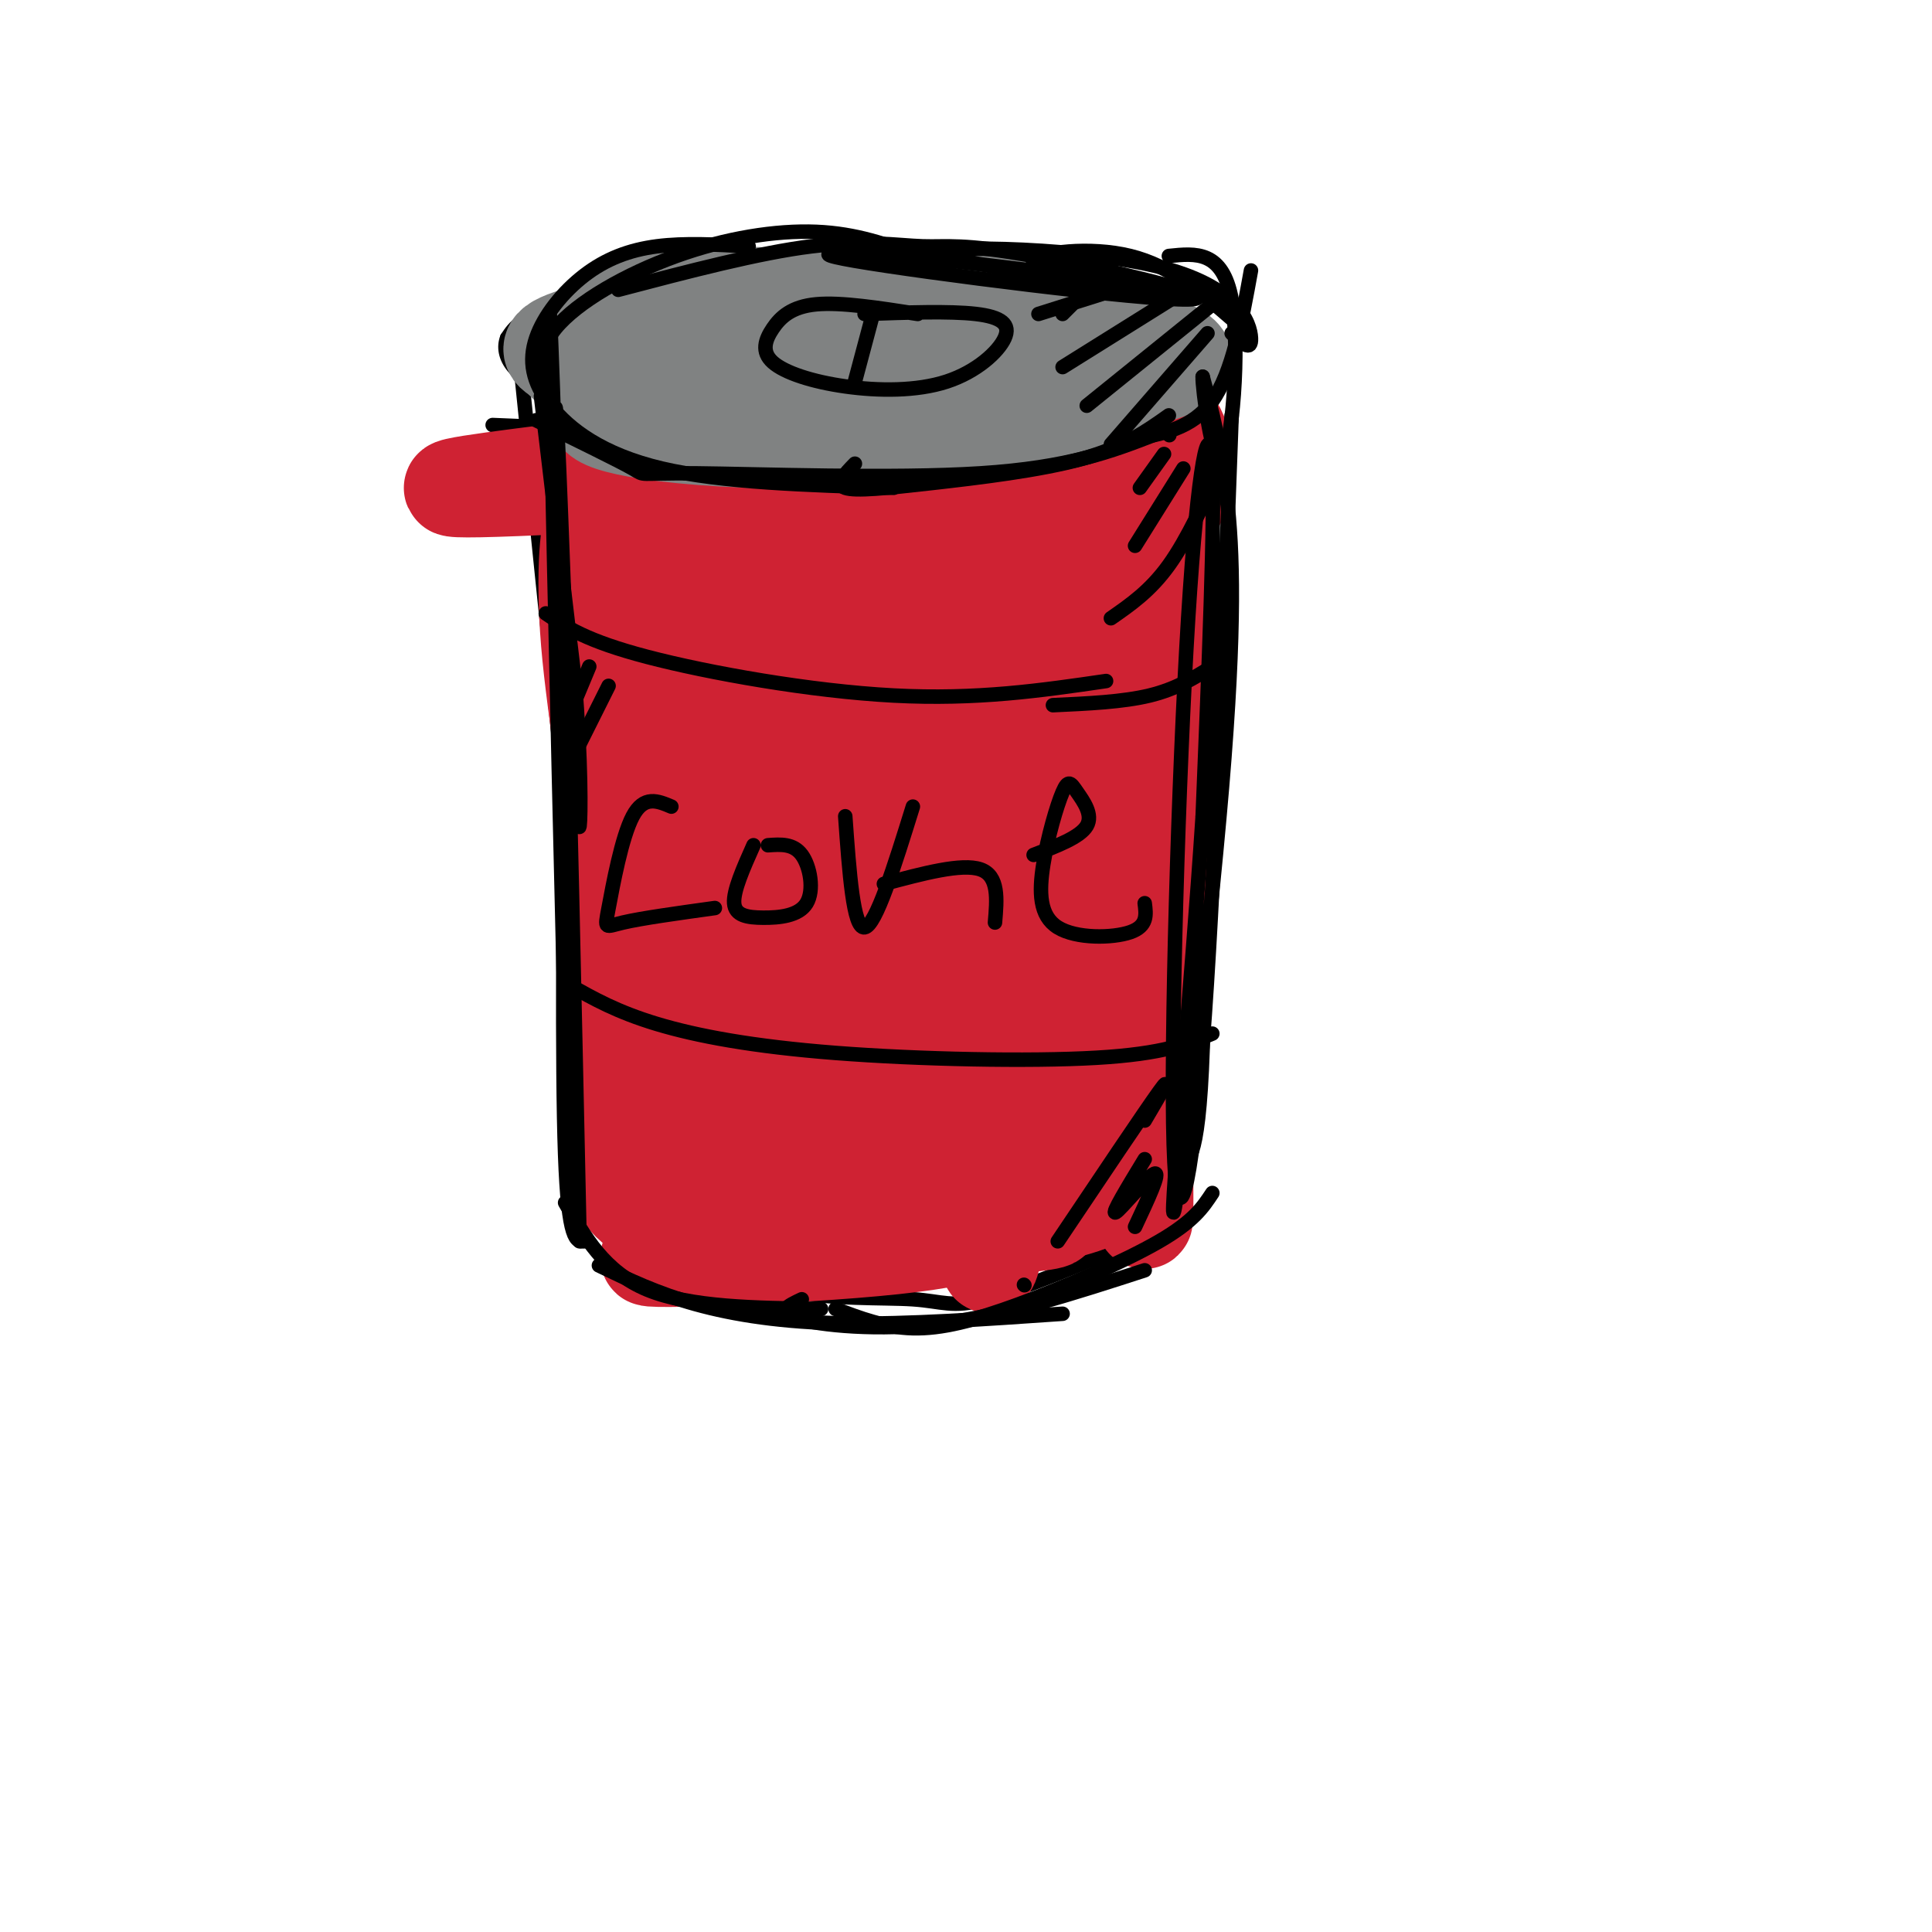 <svg viewBox='0 0 400 400' version='1.1' xmlns='http://www.w3.org/2000/svg' xmlns:xlink='http://www.w3.org/1999/xlink'><g fill='none' stroke='#000000' stroke-width='3' stroke-linecap='round' stroke-linejoin='round'><path d='M102,88c31.651,1.326 63.301,2.652 86,1c22.699,-1.652 36.446,-6.282 47,-9c10.554,-2.718 17.917,-3.524 13,-6c-4.917,-2.476 -22.112,-6.622 -39,-10c-16.888,-3.378 -33.470,-5.986 -50,-6c-16.530,-0.014 -33.009,2.568 -42,5c-8.991,2.432 -10.496,4.716 -12,7'/><path d='M105,70c-1.378,3.489 1.178,8.711 11,11c9.822,2.289 26.911,1.644 44,1'/><path d='M107,68c0.000,0.000 20.000,195.000 20,195'/><path d='M125,255c12.310,4.917 24.619,9.833 36,12c11.381,2.167 21.833,1.583 28,2c6.167,0.417 8.048,1.833 15,0c6.952,-1.833 18.976,-6.917 31,-12'/><path d='M248,80c0.940,55.500 1.881,111.000 1,137c-0.881,26.000 -3.583,22.500 -4,24c-0.417,1.500 1.452,8.000 -4,11c-5.452,3.000 -18.226,2.500 -31,2'/></g>
<g fill='none' stroke='#cf2233' stroke-width='20' stroke-linecap='round' stroke-linejoin='round'><path d='M158,119c-3.440,48.439 -6.880,96.878 -9,95c-2.120,-1.878 -2.920,-54.072 -2,-85c0.920,-30.928 3.559,-40.591 2,-8c-1.559,32.591 -7.315,107.437 -9,108c-1.685,0.563 0.700,-73.156 0,-107c-0.700,-33.844 -4.486,-27.813 -7,-21c-2.514,6.813 -3.757,14.406 -5,22'/><path d='M128,123c-1.160,27.336 -1.560,84.675 -1,100c0.560,15.325 2.081,-11.363 1,-34c-1.081,-22.637 -4.764,-41.222 -6,-56c-1.236,-14.778 -0.025,-25.748 1,-24c1.025,1.748 1.864,16.214 2,16c0.136,-0.214 -0.432,-15.107 -1,-30'/><path d='M124,95c20.575,-0.136 72.514,14.524 92,20c19.486,5.476 6.520,1.768 9,0c2.480,-1.768 20.407,-1.598 0,-4c-20.407,-2.402 -79.148,-7.378 -90,-8c-10.852,-0.622 26.185,3.108 51,3c24.815,-0.108 37.407,-4.054 50,-8'/><path d='M236,98c-9.135,0.596 -56.971,6.086 -73,9c-16.029,2.914 -0.251,3.250 24,0c24.251,-3.250 56.974,-10.088 44,-11c-12.974,-0.912 -71.647,4.101 -84,6c-12.353,1.899 21.613,0.686 43,-1c21.387,-1.686 30.193,-3.843 39,-6'/><path d='M229,95c5.081,21.362 -1.716,77.768 -5,105c-3.284,27.232 -3.056,25.289 -4,20c-0.944,-5.289 -3.062,-13.924 0,-42c3.062,-28.076 11.303,-75.593 15,-69c3.697,6.593 2.848,67.297 2,128'/><path d='M237,237c0.261,22.941 -0.087,16.293 -1,8c-0.913,-8.293 -2.390,-18.231 -1,-50c1.390,-31.769 5.647,-85.370 7,-80c1.353,5.370 -0.198,69.710 -3,100c-2.802,30.290 -6.854,26.531 -7,27c-0.146,0.469 3.615,5.165 -13,9c-16.615,3.835 -53.604,6.810 -65,7c-11.396,0.190 2.802,-2.405 17,-5'/><path d='M171,253c18.364,-1.202 55.773,-1.706 45,0c-10.773,1.706 -69.729,5.622 -80,7c-10.271,1.378 28.144,0.219 49,-2c20.856,-2.219 24.155,-5.498 28,-9c3.845,-3.502 8.236,-7.226 10,-10c1.764,-2.774 0.901,-4.596 1,-6c0.099,-1.404 1.161,-2.388 -6,-4c-7.161,-1.612 -22.543,-3.852 -36,-3c-13.457,0.852 -24.988,4.795 -33,8c-8.012,3.205 -12.503,5.670 -8,9c4.503,3.330 18.001,7.523 31,8c12.999,0.477 25.500,-2.761 38,-6'/><path d='M210,245c8.254,-1.930 9.888,-3.753 13,-7c3.112,-3.247 7.702,-7.916 9,-12c1.298,-4.084 -0.694,-7.584 -1,-10c-0.306,-2.416 1.076,-3.748 -8,-9c-9.076,-5.252 -28.610,-14.423 -39,-18c-10.390,-3.577 -11.635,-1.558 -14,0c-2.365,1.558 -5.851,2.656 -8,5c-2.149,2.344 -2.961,5.934 -2,12c0.961,6.066 3.697,14.608 7,19c3.303,4.392 7.175,4.633 10,6c2.825,1.367 4.604,3.860 10,1c5.396,-2.860 14.410,-11.074 20,-18c5.590,-6.926 7.757,-12.564 11,-31c3.243,-18.436 7.562,-49.669 8,-61c0.438,-11.331 -3.006,-2.759 -8,28c-4.994,30.759 -11.537,83.704 -13,103c-1.463,19.296 2.153,4.942 3,-21c0.847,-25.942 -1.077,-63.471 -3,-101'/><path d='M205,131c-0.897,-15.274 -1.640,-2.960 -3,0c-1.360,2.960 -3.337,-3.436 -6,25c-2.663,28.436 -6.013,91.703 -9,83c-2.987,-8.703 -5.611,-89.374 -10,-111c-4.389,-21.626 -10.543,15.795 -15,55c-4.457,39.205 -7.218,80.194 -6,64c1.218,-16.194 6.415,-89.571 6,-111c-0.415,-21.429 -6.441,9.091 -11,34c-4.559,24.909 -7.650,44.206 -9,54c-1.350,9.794 -0.957,10.084 0,11c0.957,0.916 2.479,2.458 4,4'/><path d='M146,239c1.559,1.507 3.456,3.276 8,0c4.544,-3.276 11.735,-11.596 15,-13c3.265,-1.404 2.603,4.107 8,-16c5.397,-20.107 16.851,-65.831 20,-83c3.149,-17.169 -2.009,-5.782 -6,0c-3.991,5.782 -6.817,5.958 -10,9c-3.183,3.042 -6.724,8.950 -12,20c-5.276,11.050 -12.286,27.242 -16,43c-3.714,15.758 -4.132,31.083 -3,38c1.132,6.917 3.816,5.426 6,5c2.184,-0.426 3.870,0.214 7,-1c3.130,-1.214 7.703,-4.281 11,-14c3.297,-9.719 5.316,-26.091 6,-44c0.684,-17.909 0.033,-37.357 -1,-45c-1.033,-7.643 -2.448,-3.482 -5,0c-2.552,3.482 -6.240,6.286 -10,12c-3.760,5.714 -7.593,14.338 -11,23c-3.407,8.662 -6.388,17.363 -9,29c-2.612,11.637 -4.855,26.212 -6,36c-1.145,9.788 -1.193,14.789 1,17c2.193,2.211 6.627,1.632 13,-7c6.373,-8.632 14.687,-25.316 23,-42'/><path d='M175,206c5.377,-14.721 7.318,-30.523 6,-39c-1.318,-8.477 -5.895,-9.630 -10,-10c-4.105,-0.370 -7.739,0.044 -12,2c-4.261,1.956 -9.149,5.454 -13,9c-3.851,3.546 -6.666,7.138 -10,16c-3.334,8.862 -7.188,22.992 -9,33c-1.812,10.008 -1.583,15.893 -1,21c0.583,5.107 1.520,9.436 7,13c5.480,3.564 15.502,6.361 22,7c6.498,0.639 9.473,-0.882 20,-5c10.527,-4.118 28.607,-10.832 40,-17c11.393,-6.168 16.099,-11.788 19,-14c2.901,-2.212 3.998,-1.015 1,-6c-2.998,-4.985 -10.092,-16.151 -15,-22c-4.908,-5.849 -7.629,-6.383 -4,-19c3.629,-12.617 13.608,-37.319 10,-47c-3.608,-9.681 -20.804,-4.340 -38,1'/><path d='M188,129c-11.137,1.834 -19.981,5.920 -14,4c5.981,-1.920 26.787,-9.846 34,-14c7.213,-4.154 0.834,-4.536 -12,-5c-12.834,-0.464 -32.124,-1.011 -27,-1c5.124,0.011 34.662,0.580 52,-1c17.338,-1.580 22.476,-5.310 24,-11c1.524,-5.690 -0.564,-13.340 -4,-15c-3.436,-1.660 -8.218,2.670 -13,7'/><path d='M228,93c-29.178,3.000 -95.622,7.000 -121,8c-25.378,1.000 -9.689,-1.000 6,-3'/></g>
<g fill='none' stroke='#808282' stroke-width='20' stroke-linecap='round' stroke-linejoin='round'><path d='M177,88c-14.861,-4.379 -29.721,-8.759 -33,-9c-3.279,-0.241 5.024,3.656 18,5c12.976,1.344 30.624,0.134 40,-1c9.376,-1.134 10.481,-2.193 9,-4c-1.481,-1.807 -5.546,-4.364 -10,-6c-4.454,-1.636 -9.296,-2.353 -22,-3c-12.704,-0.647 -33.271,-1.224 -44,0c-10.729,1.224 -11.619,4.249 -12,7c-0.381,2.751 -0.251,5.229 0,7c0.251,1.771 0.624,2.836 5,4c4.376,1.164 12.755,2.429 27,3c14.245,0.571 34.356,0.449 47,-1c12.644,-1.449 17.822,-4.224 23,-7'/><path d='M225,83c7.335,-2.484 14.173,-5.195 6,-9c-8.173,-3.805 -31.356,-8.703 -50,-11c-18.644,-2.297 -32.749,-1.993 -40,-2c-7.251,-0.007 -7.649,-0.325 -11,2c-3.351,2.325 -9.655,7.291 -11,11c-1.345,3.709 2.271,6.159 6,8c3.729,1.841 7.572,3.072 16,4c8.428,0.928 21.440,1.552 36,1c14.560,-0.552 30.669,-2.281 41,-4c10.331,-1.719 14.884,-3.430 20,-5c5.116,-1.570 10.796,-3.001 4,-6c-6.796,-2.999 -26.069,-7.567 -40,-10c-13.931,-2.433 -22.520,-2.732 -37,-1c-14.480,1.732 -34.851,5.495 -44,8c-9.149,2.505 -7.074,3.753 -5,5'/><path d='M116,74c2.600,3.311 11.600,9.089 22,12c10.400,2.911 22.200,2.956 34,3'/></g>
<g fill='none' stroke='#000000' stroke-width='3' stroke-linecap='round' stroke-linejoin='round'><path d='M139,167c-2.839,-1.196 -5.679,-2.393 -8,2c-2.321,4.393 -4.125,14.375 -5,19c-0.875,4.625 -0.821,3.893 3,3c3.821,-0.893 11.411,-1.946 19,-3'/><path d='M156,175c-2.100,4.718 -4.201,9.435 -4,12c0.201,2.565 2.703,2.976 6,3c3.297,0.024 7.388,-0.340 9,-3c1.612,-2.660 0.746,-7.617 -1,-10c-1.746,-2.383 -4.373,-2.191 -7,-2'/><path d='M175,169c0.833,11.667 1.667,23.333 4,23c2.333,-0.333 6.167,-12.667 10,-25'/><path d='M183,183c8.083,-2.167 16.167,-4.333 20,-3c3.833,1.333 3.417,6.167 3,11'/><path d='M214,177c4.815,-1.838 9.631,-3.676 11,-6c1.369,-2.324 -0.708,-5.133 -2,-7c-1.292,-1.867 -1.799,-2.790 -3,0c-1.201,2.790 -3.095,9.294 -4,15c-0.905,5.706 -0.821,10.613 3,13c3.821,2.387 11.377,2.253 15,1c3.623,-1.253 3.311,-3.627 3,-6'/><path d='M113,127c4.178,2.844 8.356,5.689 21,9c12.644,3.311 33.756,7.089 51,8c17.244,0.911 30.622,-1.044 44,-3'/><path d='M118,204c4.887,2.762 9.774,5.524 18,8c8.226,2.476 19.792,4.667 37,6c17.208,1.333 40.060,1.810 54,1c13.940,-0.810 18.970,-2.905 24,-5'/><path d='M218,146c7.250,-0.333 14.500,-0.667 20,-2c5.500,-1.333 9.250,-3.667 13,-6'/><path d='M118,134c0.000,0.000 -1.000,9.000 -1,9'/><path d='M122,138c0.000,0.000 -5.000,12.000 -5,12'/><path d='M126,142c0.000,0.000 -7.000,14.000 -7,14'/><path d='M253,96c-3.583,7.833 -7.167,15.667 -11,21c-3.833,5.333 -7.917,8.167 -12,11'/><path d='M245,97c0.000,0.000 -10.000,16.000 -10,16'/><path d='M241,94c0.000,0.000 -5.000,7.000 -5,7'/><path d='M190,65c-7.940,-1.237 -15.880,-2.475 -21,-2c-5.120,0.475 -7.421,2.662 -9,5c-1.579,2.338 -2.436,4.825 0,7c2.436,2.175 8.164,4.036 15,5c6.836,0.964 14.781,1.032 21,-1c6.219,-2.032 10.713,-6.162 12,-9c1.287,-2.838 -0.632,-4.382 -6,-5c-5.368,-0.618 -14.184,-0.309 -23,0'/><path d='M181,64c0.000,0.000 -4.000,15.000 -4,15'/><path d='M237,232c3.000,-5.083 6.000,-10.167 3,-6c-3.000,4.167 -12.000,17.583 -21,31'/><path d='M237,240c-3.511,5.778 -7.022,11.556 -6,11c1.022,-0.556 6.578,-7.444 8,-8c1.422,-0.556 -1.289,5.222 -4,11'/><path d='M112,82c0.000,0.000 7.000,59.000 7,59'/><path d='M119,141c1.356,16.511 1.244,28.289 1,30c-0.244,1.711 -0.622,-6.644 -1,-15'/><path d='M115,96c-0.833,-24.268 -1.667,-48.536 -1,-14c0.667,34.536 2.833,127.875 3,130c0.167,2.125 -1.667,-86.964 -2,-116c-0.333,-29.036 0.833,1.982 2,33'/><path d='M117,129c0.833,26.833 1.917,77.417 3,128'/><path d='M117,148c-0.333,36.417 -0.667,72.833 0,91c0.667,18.167 2.333,18.083 4,18'/><path d='M117,249c4.083,7.167 8.167,14.333 17,18c8.833,3.667 22.417,3.833 36,4'/><path d='M124,262c6.000,2.889 12.000,5.778 20,8c8.000,2.222 18.000,3.778 31,4c13.000,0.222 29.000,-0.889 45,-2'/><path d='M212,266c0.000,0.000 0.100,0.100 0.1,0.1'/><path d='M166,269c-2.822,1.333 -5.644,2.667 -1,4c4.644,1.333 16.756,2.667 30,1c13.244,-1.667 27.622,-6.333 42,-11'/><path d='M173,271c5.071,1.929 10.143,3.857 16,4c5.857,0.143 12.500,-1.500 22,-5c9.500,-3.500 21.857,-8.857 29,-13c7.143,-4.143 9.071,-7.071 11,-10'/><path d='M255,86c-1.809,49.635 -3.617,99.270 -6,130c-2.383,30.730 -5.340,42.557 -6,21c-0.660,-21.557 0.976,-76.496 3,-109c2.024,-32.504 4.435,-42.573 5,-32c0.565,10.573 -0.718,41.786 -2,73'/><path d='M249,169c-2.242,34.321 -6.848,83.622 -6,82c0.848,-1.622 7.152,-54.167 10,-88c2.848,-33.833 2.242,-48.952 1,-60c-1.242,-11.048 -3.121,-18.024 -5,-25'/><path d='M249,78c-0.143,1.833 2.000,18.917 4,17c2.000,-1.917 3.857,-22.833 2,-33c-1.857,-10.167 -7.429,-9.583 -13,-9'/><path d='M255,66c-6.311,-5.467 -12.622,-10.933 -21,-13c-8.378,-2.067 -18.822,-0.733 -20,1c-1.178,1.733 6.911,3.867 15,6'/><path d='M255,69c2.070,1.986 4.140,3.971 4,1c-0.140,-2.971 -2.491,-10.900 -20,-15c-17.509,-4.100 -50.175,-4.373 -44,-2c6.175,2.373 51.193,7.392 58,8c6.807,0.608 -24.596,-3.196 -56,-7'/><path d='M197,54c-17.818,-1.708 -34.364,-2.478 -20,0c14.364,2.478 59.636,8.206 69,8c9.364,-0.206 -17.181,-6.344 -32,-9c-14.819,-2.656 -17.913,-1.831 -23,-2c-5.087,-0.169 -12.168,-1.334 -23,0c-10.832,1.334 -25.416,5.167 -40,9'/><path d='M190,53c-6.327,-2.327 -12.655,-4.655 -21,-5c-8.345,-0.345 -18.708,1.292 -29,5c-10.292,3.708 -20.512,9.488 -25,15c-4.488,5.512 -3.244,10.756 -2,16'/><path d='M155,51c-6.631,-0.373 -13.262,-0.745 -19,0c-5.738,0.745 -10.585,2.609 -15,6c-4.415,3.391 -8.400,8.311 -10,13c-1.600,4.689 -0.815,9.147 3,14c3.815,4.853 10.662,10.101 23,13c12.338,2.899 30.169,3.450 48,4'/><path d='M111,87c8.524,4.161 17.048,8.321 20,10c2.952,1.679 0.333,0.875 13,1c12.667,0.125 40.619,1.179 59,0c18.381,-1.179 27.190,-4.589 36,-8'/><path d='M242,90c0.000,0.000 0.100,0.100 0.1,0.1'/><path d='M177,96c-2.065,2.131 -4.131,4.262 -2,5c2.131,0.738 8.458,0.083 18,-1c9.542,-1.083 22.298,-2.595 31,-5c8.702,-2.405 13.351,-5.702 18,-9'/><path d='M234,91c6.417,-1.083 12.833,-2.167 17,-8c4.167,-5.833 6.083,-16.417 8,-27'/><path d='M250,69c0.000,0.000 -20.000,23.000 -20,23'/><path d='M251,63c0.000,0.000 -26.000,21.000 -26,21'/><path d='M244,61c0.000,0.000 -24.000,15.000 -24,15'/><path d='M230,55c0.000,0.000 -10.000,10.000 -10,10'/><path d='M234,59c0.000,0.000 -19.000,6.000 -19,6'/></g>
</svg>